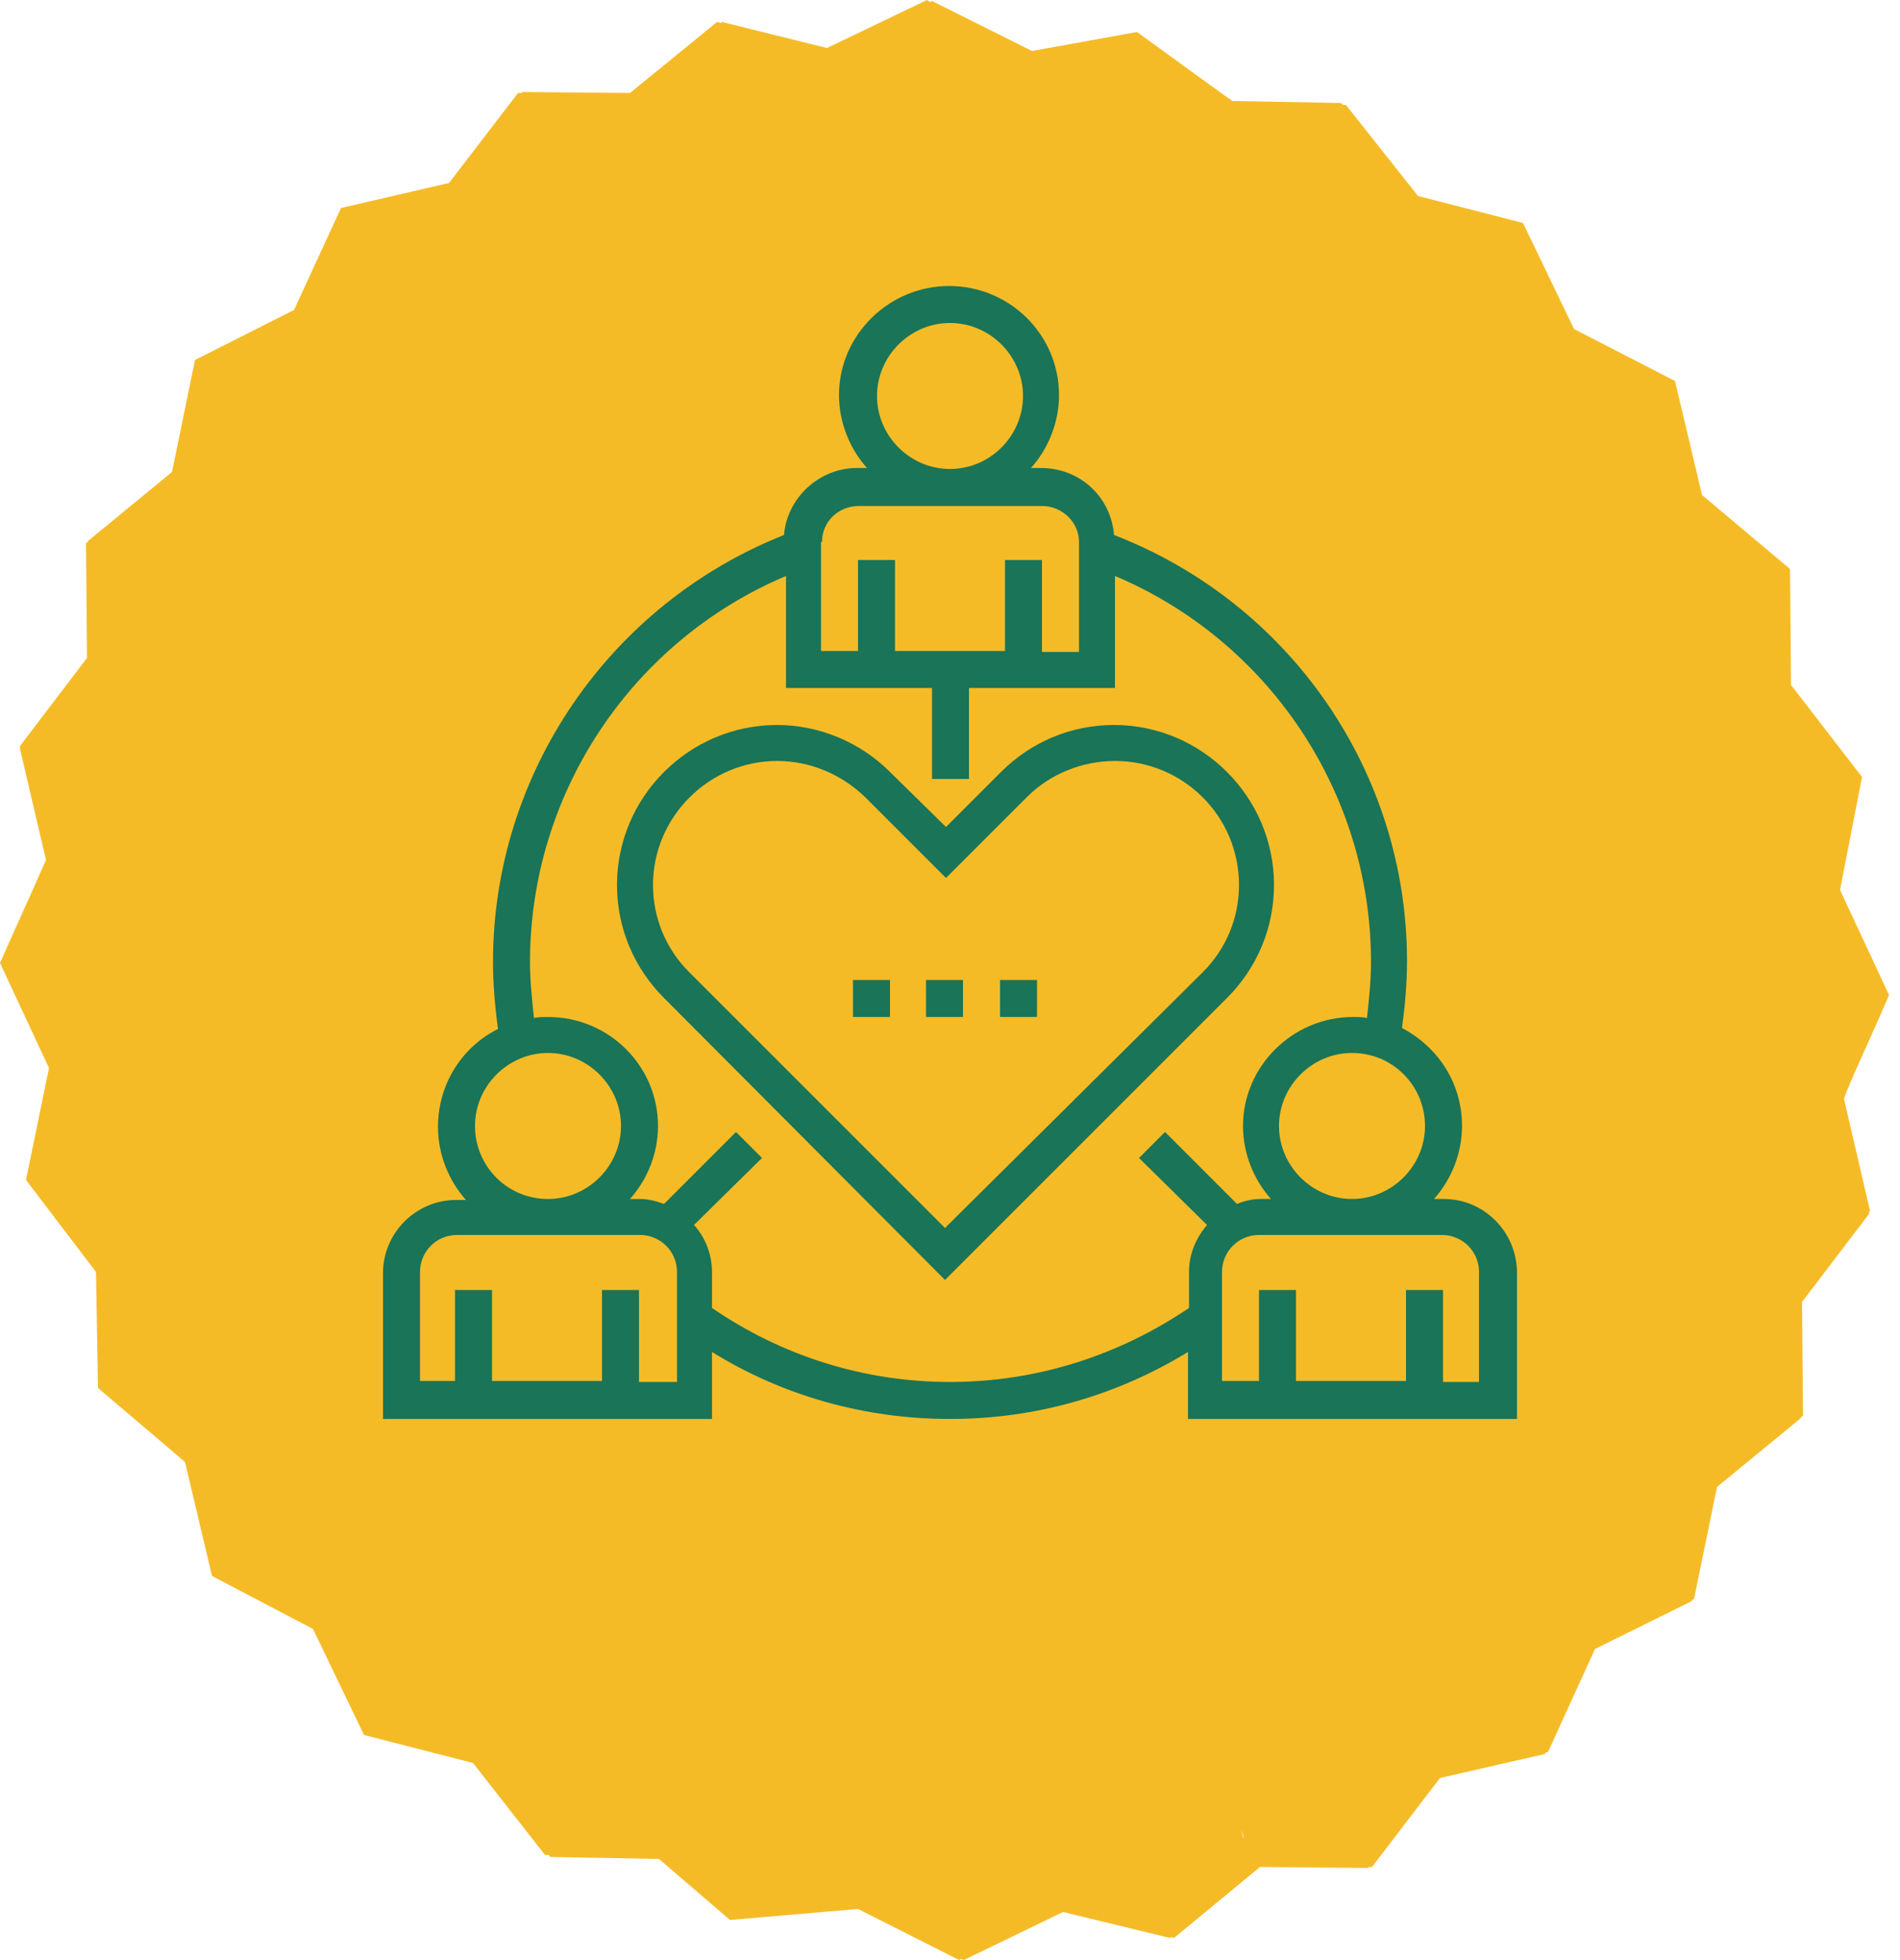 <?xml version="1.0" encoding="utf-8"?>
<!-- Generator: Adobe Illustrator 26.0.2, SVG Export Plug-In . SVG Version: 6.00 Build 0)  -->
<svg version="1.1" id="Layer_1" xmlns="http://www.w3.org/2000/svg" xmlns:xlink="http://www.w3.org/1999/xlink" x="0px" y="0px"
	 viewBox="0 0 190 196" style="enable-background:new 0 0 190 196;" xml:space="preserve">
<style type="text/css">
	.st0{fill:#F5BB27;}
	.st1{fill:#1A7457;}
</style>
<path class="st0" d="M0.8,94.5L0,96.3l4.9,10.5L2.6,118l7,9.2l0.2,11.6l8.7,7.4l2.7,11.4l10.1,5.3l5.1,10.6l10.9,2.8l7.2,9.2h0.4
	l0.1,0.2l10.9,0.2l7.1,6.1l12.8-1.1l10.1,5.1l0.2-0.1l0.3,0.1l9.9-4.8l10.7,2.6l0.1-0.1l0.3,0.1l8.6-7.1l10.8,0.1l0.1-0.1h0.3
	l6.8-8.9l10.5-2.4l0-0.1l0.3-0.1l4.7-10.3l9.7-4.8l0-0.1l0.2-0.1l2.3-11.2l8.4-6.9v-0.1l0.2-0.1l-0.1-11.4l6.7-8.8l0-0.2l0.1-0.1
	l-2.6-11.2l0.2-0.6l0.8-1.9l2.6-5.8l0.9-2.1l-4.9-10.5l2.2-11.3l-7.1-9.2L179,56.9l-8.8-7.4l-2.7-11.4l-10.1-5.2l-5.1-10.6
	l-10.5-2.7l-7.2-9.1h-0.3l-0.2-0.2l-10.9-0.2c0,0-0.1-0.1-0.2-0.2l-0.2-0.1l-9.1-6.6l-10.5,1.9l-10-5l-0.2,0.1L92.7,0l-10,4.8
	L72.2,2.2l-0.1,0.1l-0.4-0.1L63,9.3L52.2,9.2l0,0.1h-0.4l-6.9,9l-10.8,2.5L29.4,31L19.5,36l-2.3,11.2l-8.4,6.9v0.1l-0.2,0.1
	l0.1,11.5l-6.7,8.8l0,0.1L2,74.9L4.6,86l-1.2,2.7 M124.3,183.7l-0.2-0.8l0.3,0.9L124.3,183.7z"/>
<g>
	<path class="st1" d="M144.4,119.9h-1c1.7-1.9,2.8-4.5,2.8-7.3c0-4.3-2.4-7.9-6-9.8c0.3-2.2,0.5-4.4,0.5-6.7
		c0-18.9-11.7-35.8-29.3-42.6c-0.3-3.8-3.4-6.7-7.3-6.7h-1c1.7-1.9,2.8-4.5,2.8-7.3c0-6-4.9-10.9-11-10.9c-6,0-11,4.9-11,10.9
		c0,2.8,1.1,5.4,2.8,7.3h-1c-3.8,0-7,3-7.3,6.7C61,60.4,49.3,77.3,49.3,96.2c0,2.2,0.2,4.5,0.5,6.7c-3.6,1.8-6,5.5-6,9.8
		c0,2.8,1.1,5.4,2.8,7.3h-1c-4,0-7.3,3.3-7.3,7.3v14.6h32.9v-6.7c7.1,4.4,15.3,6.7,23.8,6.7c8.5,0,16.6-2.3,23.8-6.7v6.7h32.9v-14.6
		C151.7,123.2,148.4,119.9,144.4,119.9z M142.5,112.6c0,4-3.3,7.3-7.3,7.3c-4,0-7.3-3.3-7.3-7.3c0-4,3.3-7.3,7.3-7.3
		C139.3,105.3,142.5,108.6,142.5,112.6z M87.7,39.6c0-4,3.3-7.3,7.3-7.3s7.3,3.3,7.3,7.3c0,4-3.3,7.3-7.3,7.3S87.7,43.6,87.7,39.6z
		 M82.2,54.2c0-2,1.6-3.6,3.7-3.6h18.3c2,0,3.7,1.6,3.7,3.6v11h-3.7V56h-3.7v9.1h-11V56h-3.7v9.1h-3.7V54.2z M47.5,112.6
		c0-4,3.3-7.3,7.3-7.3c4,0,7.3,3.3,7.3,7.3c0,4-3.3,7.3-7.3,7.3C50.7,119.9,47.5,116.6,47.5,112.6z M67.6,138.2h-3.7V129h-3.7v9.1
		h-11V129h-3.7v9.1H42v-10.9c0-2,1.6-3.7,3.7-3.7h18.3c2,0,3.7,1.6,3.7,3.7V138.2z M95,138.2c-8.6,0-16.8-2.6-23.8-7.4v-3.6
		c0-1.8-0.7-3.5-1.8-4.7l6.8-6.7l-2.6-2.6l-7.2,7.2c-0.8-0.3-1.6-0.5-2.4-0.5h-1c1.7-1.9,2.8-4.5,2.8-7.3c0-6-4.9-10.9-11-10.9
		c-0.5,0-1,0-1.4,0.1c-0.2-1.8-0.4-3.7-0.4-5.6c0-16.9,10.2-32.1,25.6-38.6v11.2h14.6v9.1h3.7v-9.1h14.6V57.6
		c15.4,6.5,25.6,21.7,25.6,38.6c0,1.9-0.2,3.7-0.4,5.6c-0.5-0.1-0.9-0.1-1.4-0.1c-6,0-11,4.9-11,10.9c0,2.8,1.1,5.4,2.8,7.3h-1
		c-0.9,0-1.7,0.2-2.4,0.5l-7.2-7.2l-2.6,2.6l6.8,6.7c-1.1,1.3-1.8,2.9-1.8,4.7v3.6C111.8,135.6,103.6,138.2,95,138.2z M148,138.2
		h-3.7V129h-3.7v9.1h-11V129h-3.7v9.1h-3.7v-10.9c0-2,1.6-3.7,3.7-3.7h18.3c2,0,3.7,1.6,3.7,3.7V138.2z"/>
	<path class="st1" d="M127.4,88.5c0-8.8-7.2-16-16-16c-4.3,0-8.3,1.7-11.3,4.7l-5.5,5.5L89,77.2c-3-3-7.1-4.7-11.3-4.7
		c-8.8,0-16,7.2-16,16c0,4.3,1.7,8.3,4.7,11.3L94.5,128l28.2-28.2C125.7,96.8,127.4,92.8,127.4,88.5z M94.5,122.8L68.9,97.2
		c-2.3-2.3-3.6-5.4-3.6-8.7c0-6.8,5.6-12.4,12.4-12.4c3.3,0,6.4,1.3,8.8,3.6l8.1,8.1l8.1-8.1c2.3-2.3,5.5-3.6,8.8-3.6
		c6.8,0,12.4,5.5,12.4,12.4c0,3.3-1.3,6.4-3.6,8.7L94.5,122.8z"/>
	<path class="st1" d="M96.3,98h-3.7v3.7h3.7V98z"/>
	<path class="st1" d="M103.6,98H100v3.7h3.7V98z"/>
	<path class="st1" d="M89,98h-3.7v3.7H89V98z"/>
</g>
</svg>
